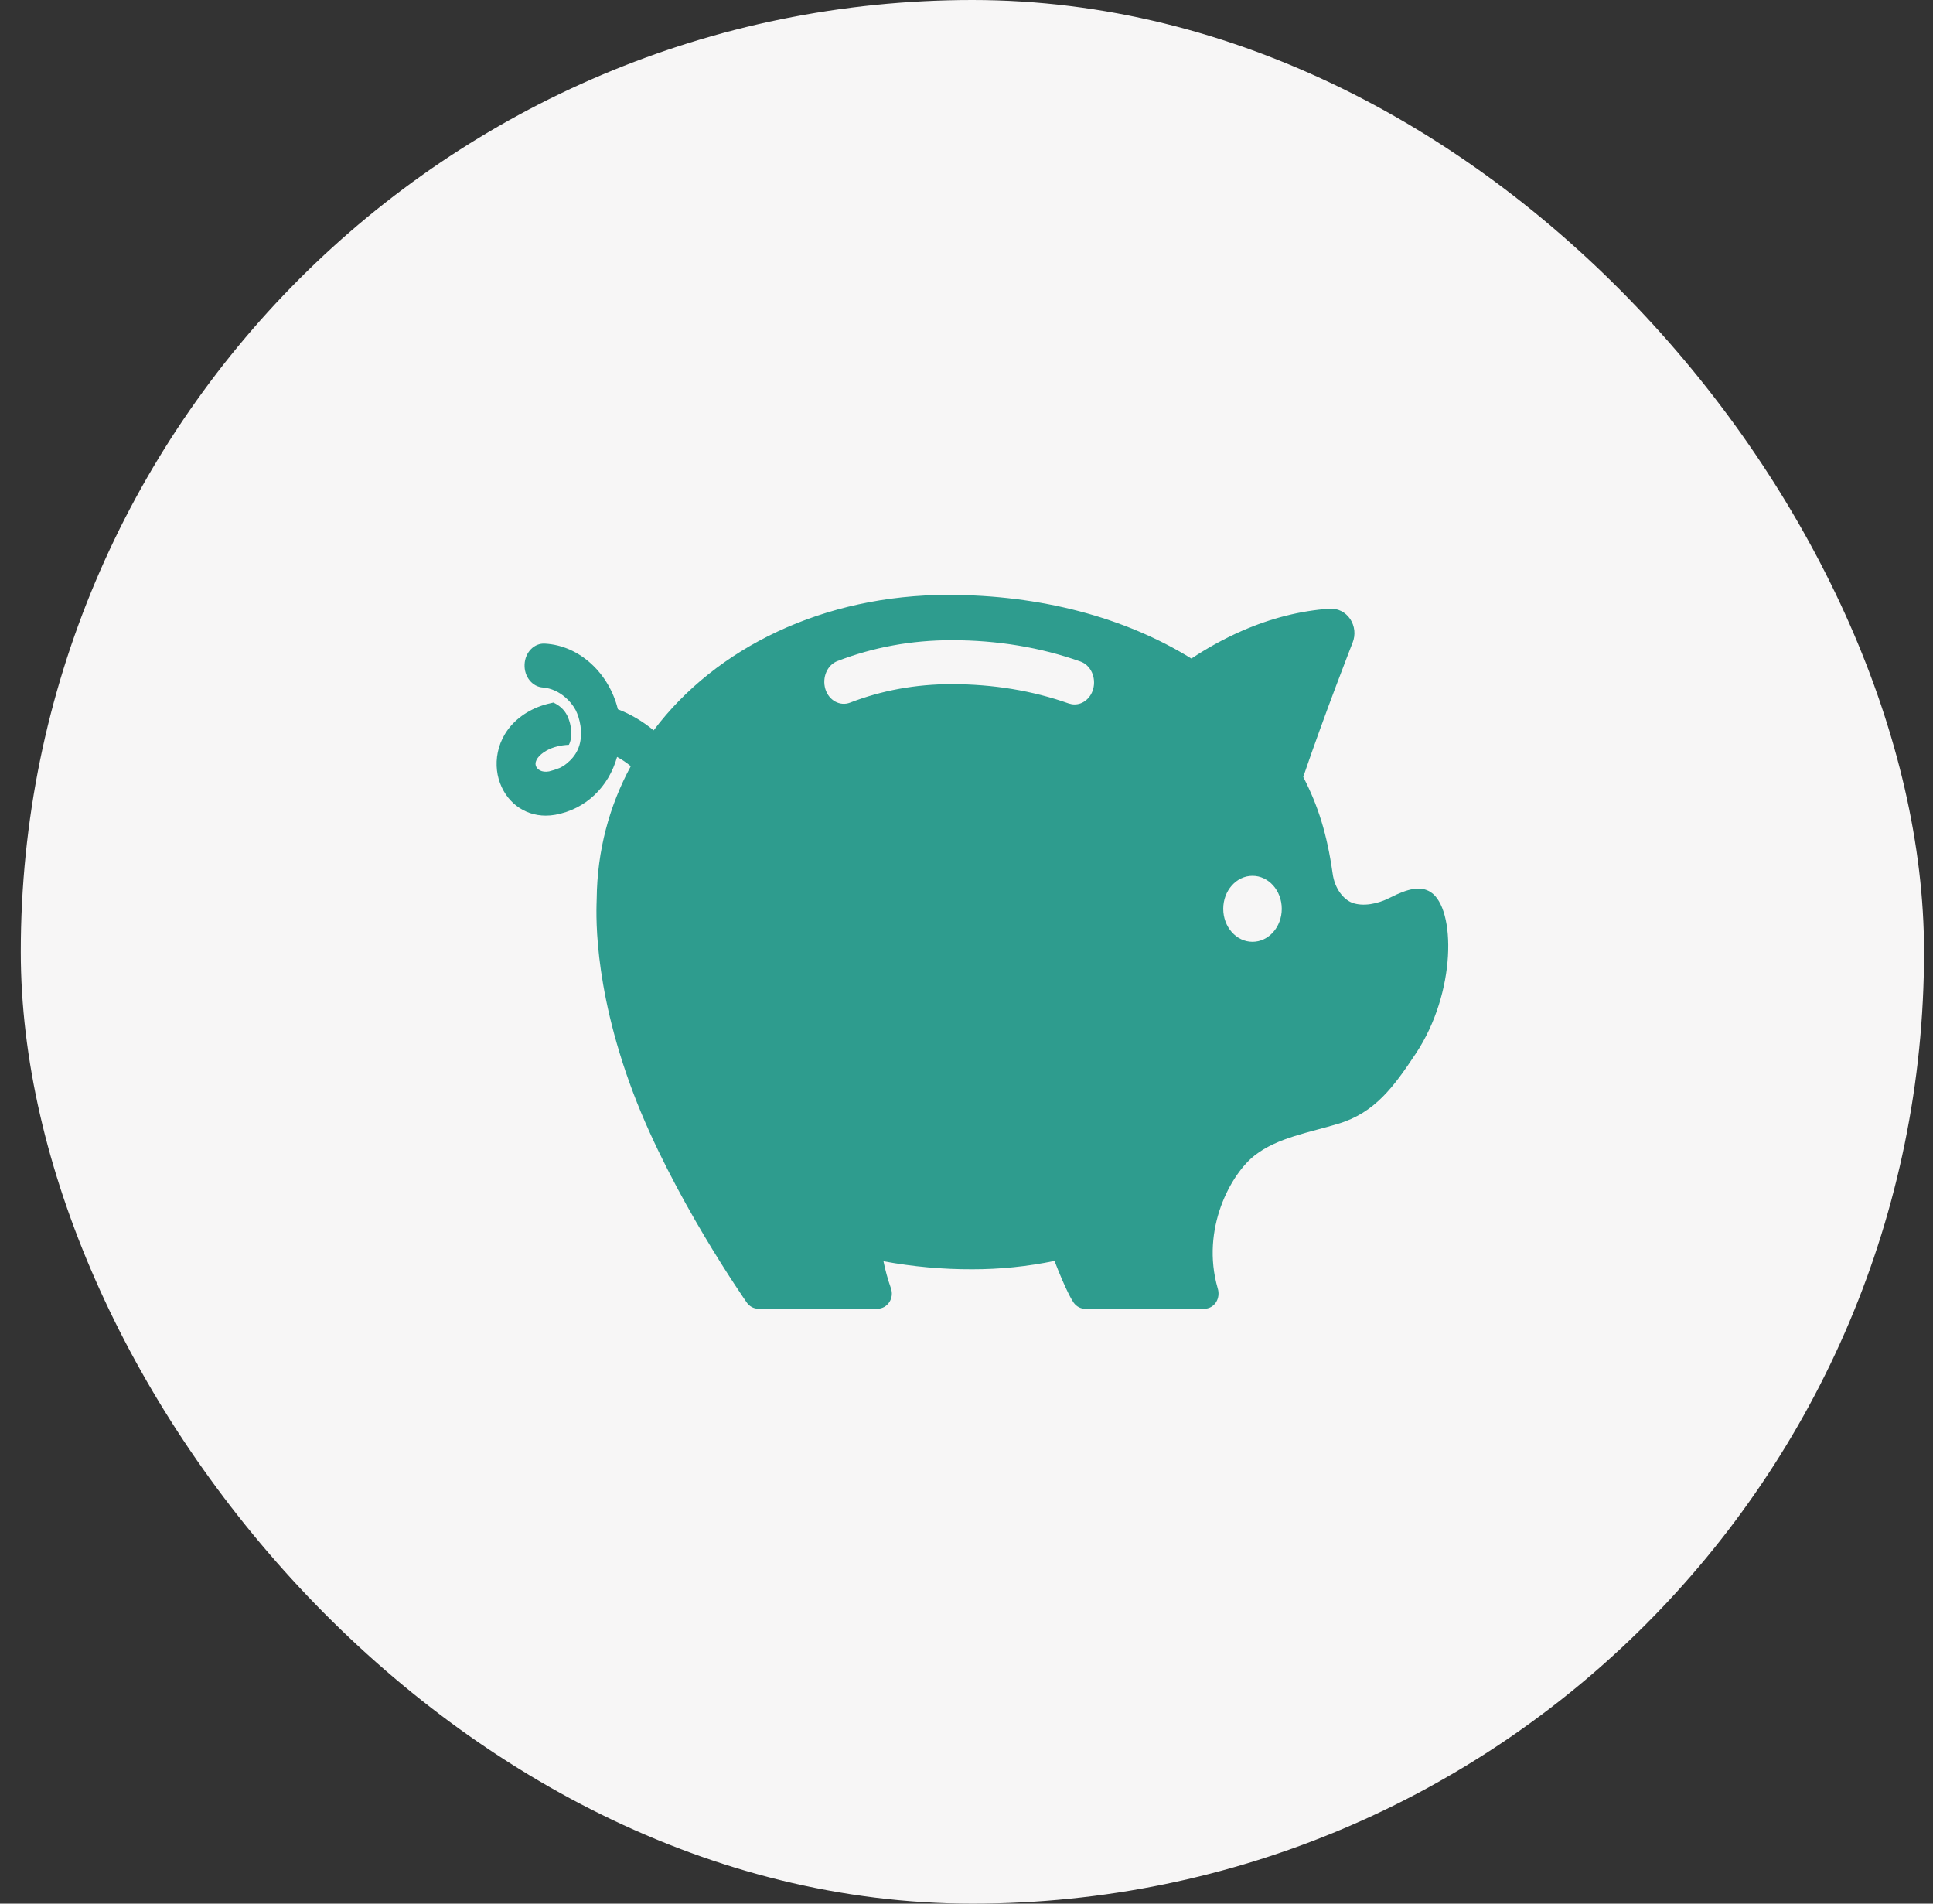 <svg xmlns="http://www.w3.org/2000/svg" width="65" height="64" viewBox="0 0 65 64" fill="none"><rect x="0" y="0" width="65" height="64" fill="#333333" stroke="none"/><rect x="0.699" width="64" height="64" rx="32" fill="#F7F6F6"></rect><path d="M17.799 23.908C18.052 23.767 18.326 23.676 18.609 23.62C18.78 23.7 18.96 23.831 19.073 24.056C19.158 24.227 19.275 24.606 19.169 24.948C19.159 24.98 19.142 25.009 19.129 25.04C18.86 25.052 18.603 25.109 18.38 25.233C18.114 25.382 17.971 25.581 18.017 25.738C18.053 25.865 18.209 25.981 18.464 25.934C18.586 25.904 18.706 25.865 18.823 25.817C18.879 25.79 18.932 25.76 18.98 25.727L19.05 25.674L19.159 25.578C19.307 25.435 19.417 25.267 19.479 25.069C19.613 24.632 19.498 24.153 19.358 23.874C19.267 23.707 19.149 23.562 19.01 23.445C18.796 23.26 18.537 23.138 18.264 23.114C17.902 23.095 17.622 22.749 17.64 22.341C17.647 22.144 17.724 21.958 17.854 21.826C17.983 21.694 18.153 21.627 18.326 21.639C19.496 21.702 20.483 22.643 20.777 23.845C21.207 24.011 21.613 24.25 21.98 24.554C24.079 21.763 27.704 20 31.88 20C34.978 20 37.824 20.753 40.062 22.14C40.562 21.809 41.132 21.485 41.763 21.209C42.745 20.78 43.738 20.53 44.716 20.464C44.985 20.448 45.243 20.577 45.4 20.809C45.556 21.04 45.589 21.341 45.484 21.603C45.475 21.628 44.542 24.007 43.823 26.12C44.327 27.096 44.622 28.04 44.81 29.356C44.878 29.885 45.185 30.243 45.468 30.349C45.832 30.485 46.322 30.392 46.727 30.186C47.359 29.863 47.777 29.777 48.111 29.994C48.954 30.543 48.979 33.362 47.605 35.426C46.867 36.535 46.233 37.412 45.001 37.78C44.044 38.072 42.96 38.244 42.194 38.842C41.394 39.465 40.37 41.312 40.947 43.314C40.997 43.471 40.977 43.646 40.891 43.782C40.802 43.919 40.654 44 40.496 44H36.489C36.341 44.002 36.199 43.927 36.104 43.797C36.058 43.731 35.853 43.412 35.459 42.392C34.548 42.58 33.625 42.674 32.7 42.673C31.698 42.677 30.697 42.586 29.708 42.403C29.767 42.692 29.847 42.995 29.959 43.313C30.015 43.469 29.994 43.644 29.903 43.781C29.813 43.917 29.666 43.999 29.509 43.999H25.499C25.341 43.999 25.192 43.916 25.103 43.779C25.076 43.738 22.607 40.212 21.295 36.746C19.884 33.016 20.062 30.484 20.065 30.216C20.081 28.593 20.491 27.088 21.211 25.759C21.066 25.639 20.912 25.534 20.75 25.447C20.468 26.459 19.696 27.206 18.673 27.392C18.564 27.412 18.456 27.421 18.352 27.421C17.611 27.421 16.985 26.946 16.768 26.186C16.561 25.453 16.798 24.464 17.8 23.907L17.799 23.908ZM42.117 31.663C42.66 31.663 43.101 31.167 43.101 30.554C43.101 29.942 42.66 29.445 42.117 29.445C41.574 29.445 41.133 29.942 41.133 30.554C41.133 31.167 41.574 31.663 42.117 31.663ZM27.753 23.163C27.87 23.549 28.245 23.754 28.587 23.622C29.654 23.21 30.801 23.001 31.997 23.001C33.398 23.001 34.722 23.22 35.936 23.65C36.008 23.673 36.068 23.683 36.133 23.683C36.419 23.684 36.672 23.475 36.759 23.167C36.811 22.979 36.795 22.776 36.715 22.601C36.634 22.427 36.496 22.297 36.331 22.24C34.989 21.764 33.533 21.523 32 21.523C30.655 21.523 29.366 21.759 28.162 22.224C27.997 22.286 27.862 22.42 27.785 22.596C27.709 22.773 27.697 22.976 27.753 23.162V23.163Z" fill="#2E9C8E"></path></svg>